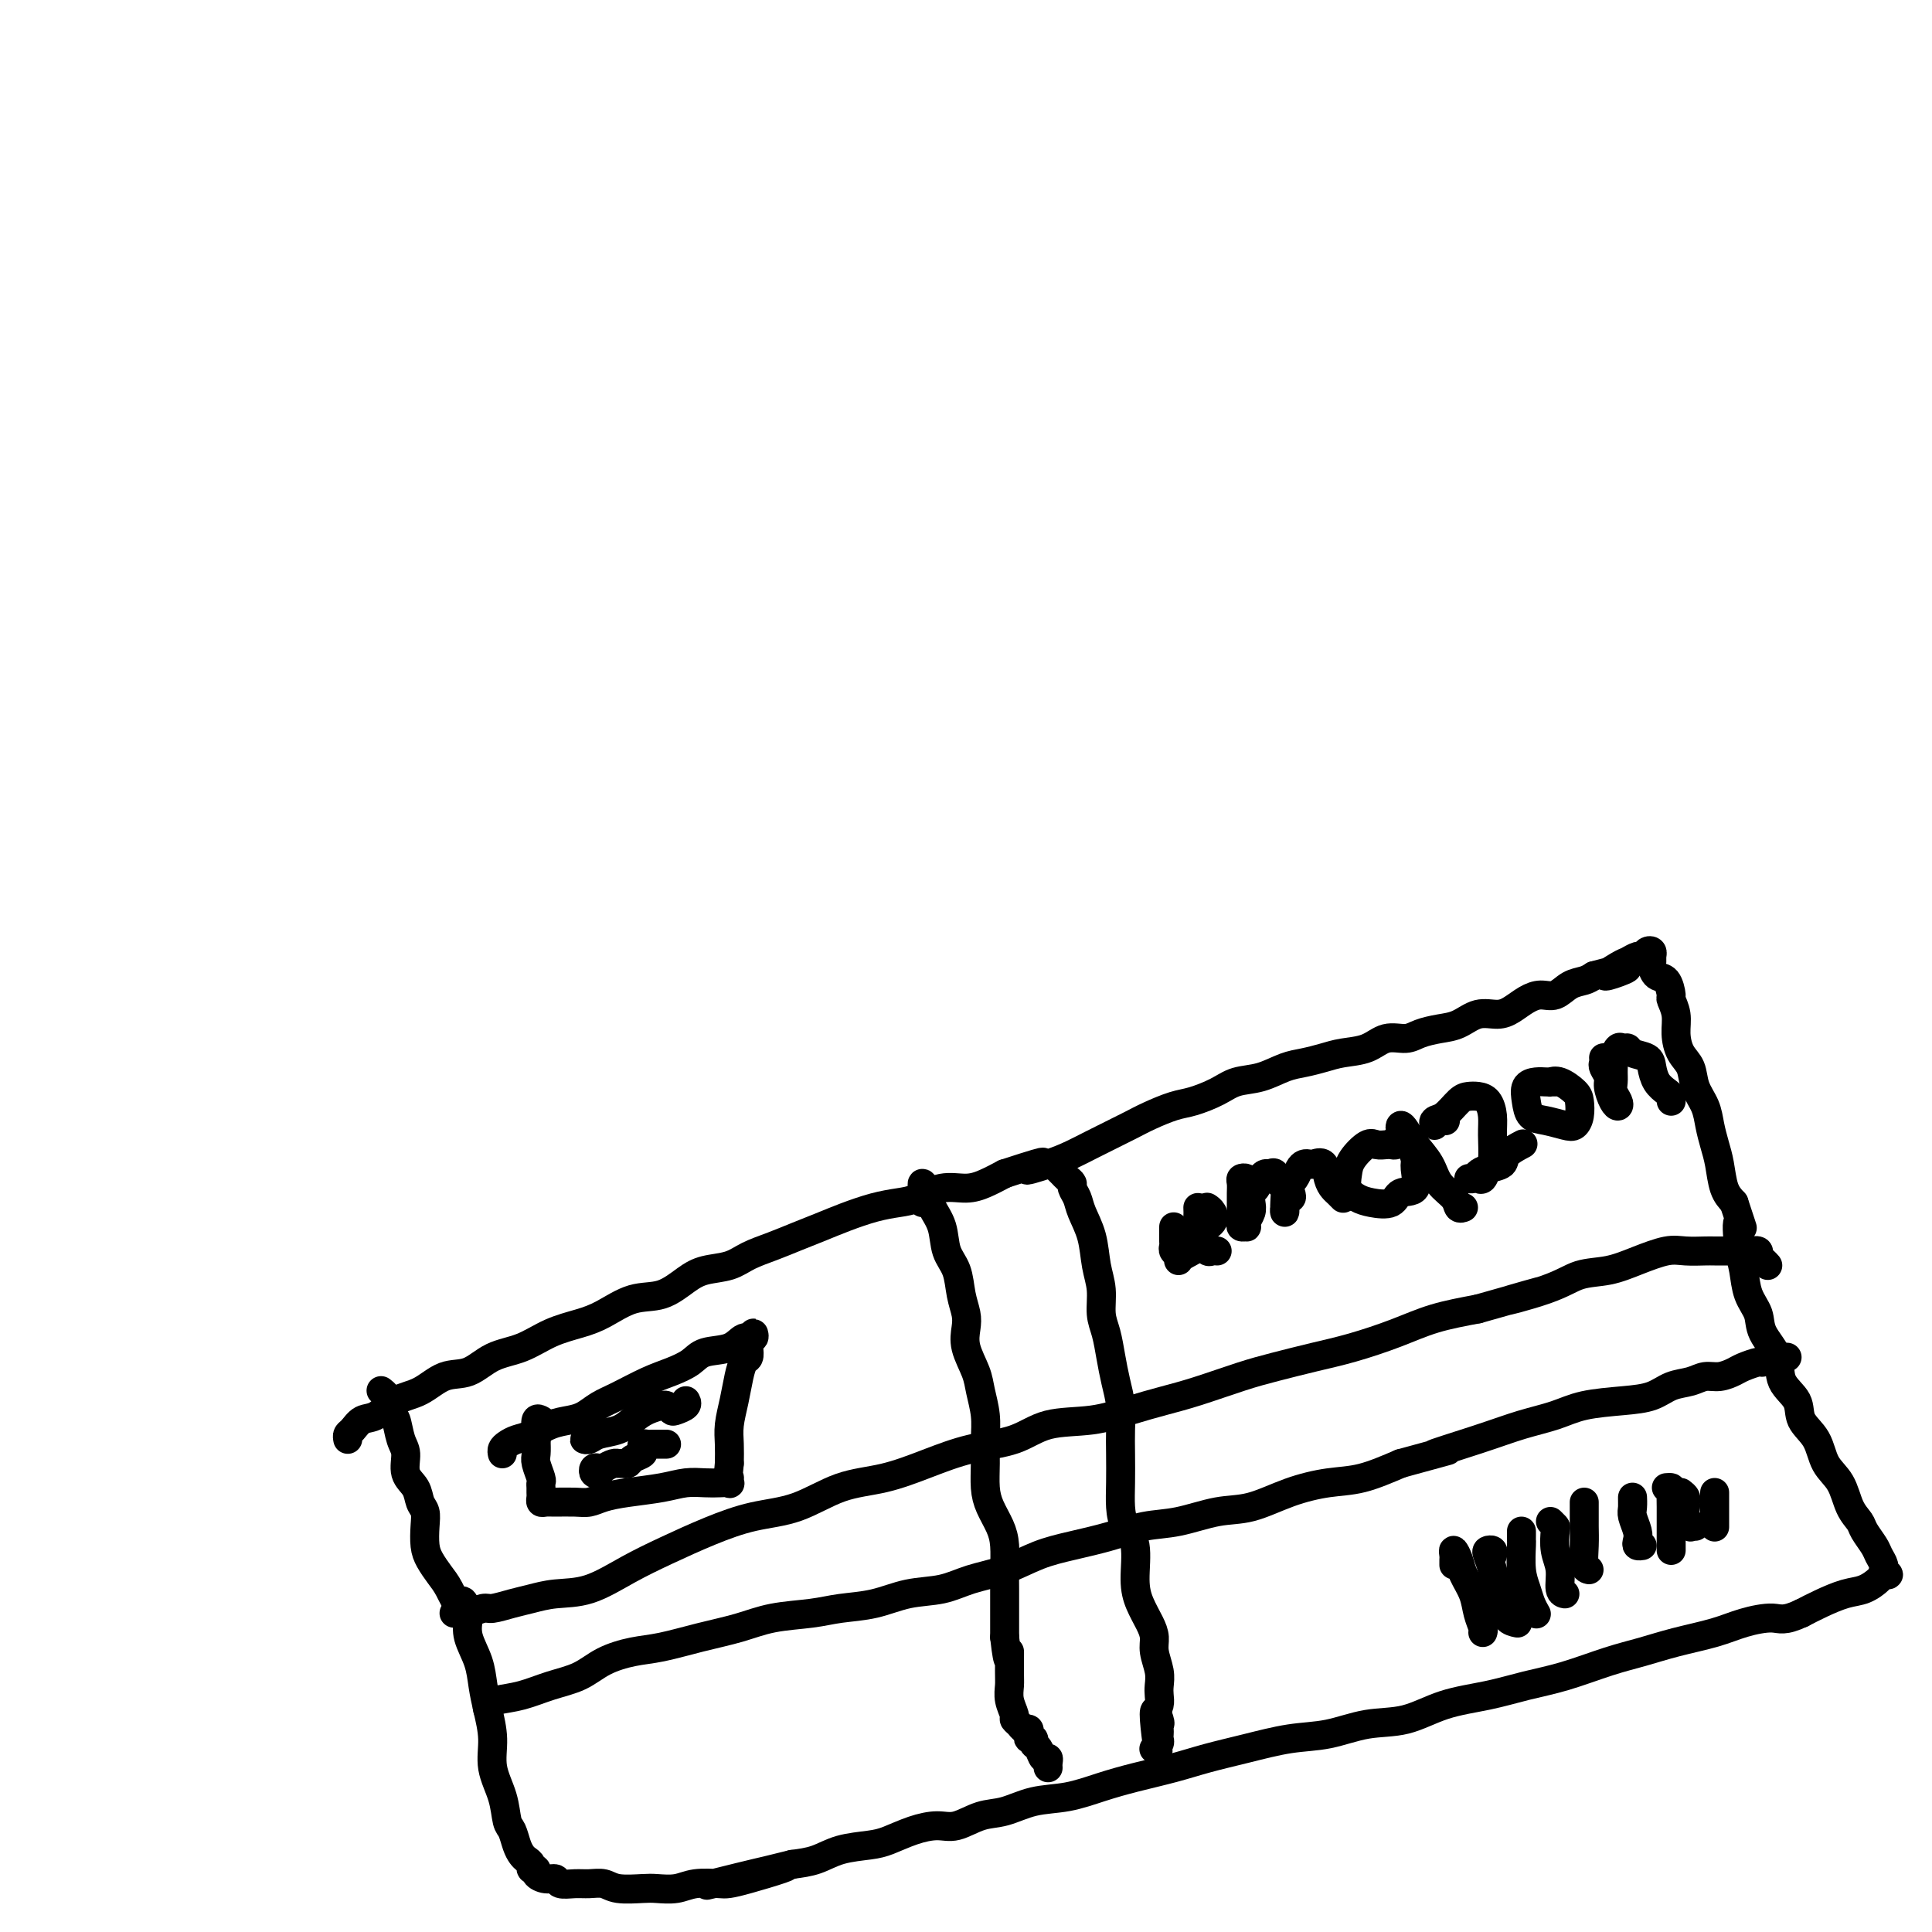 <svg viewBox='0 0 400 400' version='1.1' xmlns='http://www.w3.org/2000/svg' xmlns:xlink='http://www.w3.org/1999/xlink'><g fill='none' stroke='#000000' stroke-width='6' stroke-linecap='round' stroke-linejoin='round'><path d='M72,298c-0.071,-0.368 -0.141,-0.736 0,-1c0.141,-0.264 0.494,-0.426 1,-1c0.506,-0.574 1.166,-1.562 2,-2c0.834,-0.438 1.843,-0.325 3,-1c1.157,-0.675 2.464,-2.138 4,-3c1.536,-0.862 3.301,-1.122 5,-2c1.699,-0.878 3.331,-2.374 5,-3c1.669,-0.626 3.377,-0.380 5,-1c1.623,-0.620 3.163,-2.104 5,-3c1.837,-0.896 3.970,-1.204 6,-2c2.030,-0.796 3.956,-2.081 6,-3c2.044,-0.919 4.206,-1.471 6,-2c1.794,-0.529 3.220,-1.035 5,-2c1.780,-0.965 3.915,-2.390 6,-3c2.085,-0.610 4.121,-0.404 6,-1c1.879,-0.596 3.600,-1.994 5,-3c1.400,-1.006 2.477,-1.620 4,-2c1.523,-0.380 3.491,-0.524 5,-1c1.509,-0.476 2.558,-1.282 4,-2c1.442,-0.718 3.277,-1.348 5,-2c1.723,-0.652 3.335,-1.327 5,-2c1.665,-0.673 3.382,-1.345 5,-2c1.618,-0.655 3.138,-1.294 5,-2c1.862,-0.706 4.066,-1.481 6,-2c1.934,-0.519 3.598,-0.782 5,-1c1.402,-0.218 2.541,-0.390 4,-1c1.459,-0.610 3.236,-1.658 5,-2c1.764,-0.342 3.513,0.023 5,0c1.487,-0.023 2.710,-0.435 4,-1c1.290,-0.565 2.645,-1.282 4,-2'/><path d='M208,243c12.869,-4.214 6.542,-1.748 5,-1c-1.542,0.748 1.700,-0.222 4,-1c2.300,-0.778 3.657,-1.363 5,-2c1.343,-0.637 2.673,-1.326 4,-2c1.327,-0.674 2.650,-1.331 4,-2c1.350,-0.669 2.728,-1.348 4,-2c1.272,-0.652 2.439,-1.278 4,-2c1.561,-0.722 3.515,-1.540 5,-2c1.485,-0.460 2.501,-0.561 4,-1c1.499,-0.439 3.482,-1.217 5,-2c1.518,-0.783 2.573,-1.572 4,-2c1.427,-0.428 3.227,-0.496 5,-1c1.773,-0.504 3.520,-1.443 5,-2c1.480,-0.557 2.691,-0.731 4,-1c1.309,-0.269 2.714,-0.632 4,-1c1.286,-0.368 2.454,-0.743 4,-1c1.546,-0.257 3.470,-0.398 5,-1c1.530,-0.602 2.667,-1.666 4,-2c1.333,-0.334 2.863,0.060 4,0c1.137,-0.060 1.883,-0.576 3,-1c1.117,-0.424 2.606,-0.757 4,-1c1.394,-0.243 2.694,-0.397 4,-1c1.306,-0.603 2.618,-1.654 4,-2c1.382,-0.346 2.835,0.014 4,0c1.165,-0.014 2.044,-0.403 3,-1c0.956,-0.597 1.989,-1.403 3,-2c1.011,-0.597 2.000,-0.986 3,-1c1.000,-0.014 2.010,0.347 3,0c0.990,-0.347 1.959,-1.401 3,-2c1.041,-0.599 2.155,-0.743 3,-1c0.845,-0.257 1.423,-0.629 2,-1'/><path d='M330,202c12.031,-3.294 5.107,-0.528 3,0c-2.107,0.528 0.601,-1.183 2,-2c1.399,-0.817 1.489,-0.742 2,-1c0.511,-0.258 1.443,-0.851 2,-1c0.557,-0.149 0.738,0.145 1,0c0.262,-0.145 0.606,-0.731 1,-1c0.394,-0.269 0.840,-0.223 1,0c0.160,0.223 0.035,0.621 0,1c-0.035,0.379 0.019,0.739 0,1c-0.019,0.261 -0.111,0.421 0,1c0.111,0.579 0.426,1.575 1,2c0.574,0.425 1.407,0.279 2,1c0.593,0.721 0.945,2.307 1,3c0.055,0.693 -0.189,0.491 0,1c0.189,0.509 0.809,1.728 1,3c0.191,1.272 -0.047,2.598 0,4c0.047,1.402 0.380,2.881 1,4c0.620,1.119 1.528,1.877 2,3c0.472,1.123 0.508,2.609 1,4c0.492,1.391 1.441,2.687 2,4c0.559,1.313 0.730,2.645 1,4c0.270,1.355 0.639,2.734 1,4c0.361,1.266 0.712,2.418 1,4c0.288,1.582 0.511,3.595 1,5c0.489,1.405 1.245,2.203 2,3'/><path d='M359,249c2.871,8.710 1.547,4.486 1,4c-0.547,-0.486 -0.318,2.767 0,5c0.318,2.233 0.723,3.446 1,5c0.277,1.554 0.425,3.447 1,5c0.575,1.553 1.577,2.764 2,4c0.423,1.236 0.268,2.497 1,4c0.732,1.503 2.350,3.247 3,5c0.650,1.753 0.333,3.515 1,5c0.667,1.485 2.318,2.692 3,4c0.682,1.308 0.395,2.717 1,4c0.605,1.283 2.103,2.441 3,4c0.897,1.559 1.195,3.519 2,5c0.805,1.481 2.117,2.484 3,4c0.883,1.516 1.335,3.547 2,5c0.665,1.453 1.541,2.330 2,3c0.459,0.670 0.500,1.135 1,2c0.500,0.865 1.459,2.131 2,3c0.541,0.869 0.663,1.343 1,2c0.337,0.657 0.887,1.499 1,2c0.113,0.501 -0.213,0.663 0,1c0.213,0.337 0.964,0.849 1,1c0.036,0.151 -0.643,-0.059 -1,0c-0.357,0.059 -0.391,0.386 -1,1c-0.609,0.614 -1.792,1.515 -3,2c-1.208,0.485 -2.441,0.554 -4,1c-1.559,0.446 -3.446,1.270 -5,2c-1.554,0.730 -2.777,1.365 -4,2'/><path d='M373,334c-3.694,1.739 -4.429,1.085 -6,1c-1.571,-0.085 -3.977,0.399 -6,1c-2.023,0.601 -3.662,1.320 -6,2c-2.338,0.680 -5.375,1.323 -8,2c-2.625,0.677 -4.838,1.389 -7,2c-2.162,0.611 -4.274,1.121 -7,2c-2.726,0.879 -6.067,2.127 -9,3c-2.933,0.873 -5.457,1.370 -8,2c-2.543,0.630 -5.104,1.391 -8,2c-2.896,0.609 -6.126,1.065 -9,2c-2.874,0.935 -5.392,2.347 -8,3c-2.608,0.653 -5.304,0.545 -8,1c-2.696,0.455 -5.390,1.473 -8,2c-2.610,0.527 -5.137,0.564 -8,1c-2.863,0.436 -6.063,1.271 -9,2c-2.937,0.729 -5.613,1.351 -8,2c-2.387,0.649 -4.485,1.325 -7,2c-2.515,0.675 -5.445,1.351 -8,2c-2.555,0.649 -4.734,1.272 -7,2c-2.266,0.728 -4.619,1.562 -7,2c-2.381,0.438 -4.789,0.481 -7,1c-2.211,0.519 -4.225,1.514 -6,2c-1.775,0.486 -3.311,0.463 -5,1c-1.689,0.537 -3.531,1.636 -5,2c-1.469,0.364 -2.566,-0.006 -4,0c-1.434,0.006 -3.204,0.386 -5,1c-1.796,0.614 -3.617,1.460 -5,2c-1.383,0.540 -2.330,0.774 -4,1c-1.670,0.226 -4.065,0.446 -6,1c-1.935,0.554 -3.410,1.444 -5,2c-1.590,0.556 -3.295,0.778 -5,1'/><path d='M164,386c-33.014,8.167 -11.050,2.584 -4,1c7.050,-1.584 -0.814,0.829 -5,2c-4.186,1.171 -4.694,1.098 -6,1c-1.306,-0.098 -3.410,-0.221 -5,0c-1.590,0.221 -2.666,0.788 -4,1c-1.334,0.212 -2.927,0.071 -4,0c-1.073,-0.071 -1.627,-0.072 -3,0c-1.373,0.072 -3.566,0.216 -5,0c-1.434,-0.216 -2.110,-0.794 -3,-1c-0.890,-0.206 -1.995,-0.040 -3,0c-1.005,0.040 -1.909,-0.044 -3,0c-1.091,0.044 -2.368,0.218 -3,0c-0.632,-0.218 -0.618,-0.828 -1,-1c-0.382,-0.172 -1.159,0.095 -2,0c-0.841,-0.095 -1.745,-0.550 -2,-1c-0.255,-0.450 0.139,-0.894 0,-1c-0.139,-0.106 -0.811,0.124 -1,0c-0.189,-0.124 0.104,-0.604 0,-1c-0.104,-0.396 -0.606,-0.709 -1,-1c-0.394,-0.291 -0.682,-0.561 -1,-1c-0.318,-0.439 -0.667,-1.046 -1,-2c-0.333,-0.954 -0.649,-2.255 -1,-3c-0.351,-0.745 -0.738,-0.932 -1,-2c-0.262,-1.068 -0.399,-3.015 -1,-5c-0.601,-1.985 -1.665,-4.007 -2,-6c-0.335,-1.993 0.061,-3.957 0,-6c-0.061,-2.043 -0.577,-4.163 -1,-6c-0.423,-1.837 -0.753,-3.389 -1,-5c-0.247,-1.611 -0.413,-3.280 -1,-5c-0.587,-1.720 -1.596,-3.491 -2,-5c-0.404,-1.509 -0.202,-2.754 0,-4'/><path d='M97,335c-1.130,-5.331 -1.455,-3.160 -2,-3c-0.545,0.160 -1.309,-1.693 -2,-3c-0.691,-1.307 -1.309,-2.069 -2,-3c-0.691,-0.931 -1.457,-2.030 -2,-3c-0.543,-0.970 -0.865,-1.810 -1,-3c-0.135,-1.190 -0.082,-2.729 0,-4c0.082,-1.271 0.195,-2.273 0,-3c-0.195,-0.727 -0.696,-1.179 -1,-2c-0.304,-0.821 -0.410,-2.010 -1,-3c-0.590,-0.990 -1.663,-1.780 -2,-3c-0.337,-1.220 0.064,-2.870 0,-4c-0.064,-1.130 -0.592,-1.742 -1,-3c-0.408,-1.258 -0.697,-3.163 -1,-4c-0.303,-0.837 -0.621,-0.606 -1,-1c-0.379,-0.394 -0.820,-1.412 -1,-2c-0.180,-0.588 -0.100,-0.745 0,-1c0.100,-0.255 0.219,-0.607 0,-1c-0.219,-0.393 -0.777,-0.827 -1,-1c-0.223,-0.173 -0.112,-0.087 0,0'/><path d='M191,249c-0.001,-0.343 -0.001,-0.685 0,-1c0.001,-0.315 0.004,-0.601 0,-1c-0.004,-0.399 -0.013,-0.911 0,-1c0.013,-0.089 0.049,0.246 0,0c-0.049,-0.246 -0.183,-1.073 0,-1c0.183,0.073 0.683,1.046 1,2c0.317,0.954 0.452,1.889 1,3c0.548,1.111 1.509,2.398 2,4c0.491,1.602 0.510,3.520 1,5c0.490,1.480 1.450,2.523 2,4c0.550,1.477 0.690,3.389 1,5c0.310,1.611 0.790,2.922 1,4c0.210,1.078 0.151,1.922 0,3c-0.151,1.078 -0.394,2.391 0,4c0.394,1.609 1.426,3.514 2,5c0.574,1.486 0.689,2.554 1,4c0.311,1.446 0.817,3.271 1,5c0.183,1.729 0.041,3.361 0,5c-0.041,1.639 0.017,3.283 0,5c-0.017,1.717 -0.110,3.505 0,5c0.110,1.495 0.422,2.696 1,4c0.578,1.304 1.423,2.712 2,4c0.577,1.288 0.887,2.455 1,4c0.113,1.545 0.030,3.466 0,5c-0.030,1.534 -0.008,2.679 0,4c0.008,1.321 0.002,2.817 0,4c-0.002,1.183 -0.001,2.052 0,3c0.001,0.948 0.000,1.974 0,3'/><path d='M208,339c0.847,7.592 0.963,3.572 1,3c0.037,-0.572 -0.005,2.305 0,4c0.005,1.695 0.057,2.208 0,3c-0.057,0.792 -0.223,1.862 0,3c0.223,1.138 0.834,2.343 1,3c0.166,0.657 -0.113,0.767 0,1c0.113,0.233 0.618,0.588 1,1c0.382,0.412 0.642,0.880 1,1c0.358,0.120 0.813,-0.108 1,0c0.187,0.108 0.106,0.552 0,1c-0.106,0.448 -0.236,0.898 0,1c0.236,0.102 0.837,-0.145 1,0c0.163,0.145 -0.114,0.683 0,1c0.114,0.317 0.619,0.414 1,1c0.381,0.586 0.638,1.660 1,2c0.362,0.340 0.829,-0.053 1,0c0.171,0.053 0.046,0.553 0,1c-0.046,0.447 -0.013,0.842 0,1c0.013,0.158 0.007,0.079 0,0'/><path d='M219,242c0.342,0.335 0.683,0.670 1,1c0.317,0.330 0.609,0.656 1,1c0.391,0.344 0.882,0.705 1,1c0.118,0.295 -0.137,0.525 0,1c0.137,0.475 0.668,1.196 1,2c0.332,0.804 0.466,1.692 1,3c0.534,1.308 1.466,3.037 2,5c0.534,1.963 0.668,4.159 1,6c0.332,1.841 0.862,3.328 1,5c0.138,1.672 -0.117,3.531 0,5c0.117,1.469 0.606,2.549 1,4c0.394,1.451 0.694,3.275 1,5c0.306,1.725 0.618,3.353 1,5c0.382,1.647 0.834,3.315 1,5c0.166,1.685 0.046,3.389 0,5c-0.046,1.611 -0.019,3.131 0,5c0.019,1.869 0.029,4.089 0,6c-0.029,1.911 -0.097,3.515 0,5c0.097,1.485 0.358,2.852 1,4c0.642,1.148 1.665,2.078 2,4c0.335,1.922 -0.016,4.834 0,7c0.016,2.166 0.400,3.584 1,5c0.600,1.416 1.415,2.830 2,4c0.585,1.170 0.941,2.095 1,3c0.059,0.905 -0.180,1.789 0,3c0.180,1.211 0.777,2.747 1,4c0.223,1.253 0.070,2.222 0,3c-0.070,0.778 -0.057,1.363 0,2c0.057,0.637 0.159,1.325 0,2c-0.159,0.675 -0.580,1.338 -1,2'/><path d='M239,355c1.641,13.853 0.244,4.485 0,1c-0.244,-3.485 0.667,-1.089 1,0c0.333,1.089 0.090,0.869 0,1c-0.090,0.131 -0.028,0.613 0,1c0.028,0.387 0.021,0.678 0,1c-0.021,0.322 -0.057,0.674 0,1c0.057,0.326 0.208,0.626 0,1c-0.208,0.374 -0.774,0.821 -1,1c-0.226,0.179 -0.113,0.089 0,0'/><path d='M94,334c0.814,-0.032 1.628,-0.064 2,0c0.372,0.064 0.304,0.225 1,0c0.696,-0.225 2.158,-0.834 3,-1c0.842,-0.166 1.065,0.113 2,0c0.935,-0.113 2.582,-0.617 4,-1c1.418,-0.383 2.606,-0.647 4,-1c1.394,-0.353 2.995,-0.797 5,-1c2.005,-0.203 4.413,-0.166 7,-1c2.587,-0.834 5.353,-2.539 8,-4c2.647,-1.461 5.173,-2.678 8,-4c2.827,-1.322 5.954,-2.748 9,-4c3.046,-1.252 6.013,-2.330 9,-3c2.987,-0.670 5.996,-0.932 9,-2c3.004,-1.068 6.003,-2.942 9,-4c2.997,-1.058 5.991,-1.299 9,-2c3.009,-0.701 6.031,-1.861 9,-3c2.969,-1.139 5.884,-2.259 9,-3c3.116,-0.741 6.432,-1.105 9,-2c2.568,-0.895 4.388,-2.322 7,-3c2.612,-0.678 6.017,-0.608 9,-1c2.983,-0.392 5.544,-1.246 8,-2c2.456,-0.754 4.808,-1.410 7,-2c2.192,-0.590 4.224,-1.116 7,-2c2.776,-0.884 6.295,-2.126 9,-3c2.705,-0.874 4.597,-1.378 7,-2c2.403,-0.622 5.318,-1.360 8,-2c2.682,-0.640 5.131,-1.182 8,-2c2.869,-0.818 6.157,-1.913 9,-3c2.843,-1.087 5.241,-2.168 8,-3c2.759,-0.832 5.880,-1.416 9,-2'/><path d='M306,271c21.674,-6.102 9.860,-2.856 7,-2c-2.860,0.856 3.235,-0.678 7,-2c3.765,-1.322 5.198,-2.431 7,-3c1.802,-0.569 3.971,-0.597 6,-1c2.029,-0.403 3.918,-1.180 6,-2c2.082,-0.820 4.357,-1.684 6,-2c1.643,-0.316 2.653,-0.085 4,0c1.347,0.085 3.032,0.023 4,0c0.968,-0.023 1.220,-0.007 2,0c0.780,0.007 2.089,0.005 3,0c0.911,-0.005 1.424,-0.013 2,0c0.576,0.013 1.216,0.046 2,0c0.784,-0.046 1.713,-0.170 2,0c0.287,0.170 -0.067,0.633 0,1c0.067,0.367 0.557,0.637 1,1c0.443,0.363 0.841,0.818 1,1c0.159,0.182 0.080,0.091 0,0'/><path d='M101,354c-0.113,-0.326 -0.225,-0.653 0,-1c0.225,-0.347 0.789,-0.715 2,-1c1.211,-0.285 3.071,-0.486 5,-1c1.929,-0.514 3.927,-1.341 6,-2c2.073,-0.659 4.221,-1.149 6,-2c1.779,-0.851 3.188,-2.062 5,-3c1.812,-0.938 4.028,-1.603 6,-2c1.972,-0.397 3.699,-0.526 6,-1c2.301,-0.474 5.176,-1.293 8,-2c2.824,-0.707 5.597,-1.302 8,-2c2.403,-0.698 4.436,-1.501 7,-2c2.564,-0.499 5.658,-0.696 8,-1c2.342,-0.304 3.933,-0.715 6,-1c2.067,-0.285 4.609,-0.446 7,-1c2.391,-0.554 4.630,-1.503 7,-2c2.370,-0.497 4.872,-0.542 7,-1c2.128,-0.458 3.883,-1.330 6,-2c2.117,-0.670 4.595,-1.139 7,-2c2.405,-0.861 4.737,-2.113 7,-3c2.263,-0.887 4.456,-1.408 7,-2c2.544,-0.592 5.440,-1.256 8,-2c2.560,-0.744 4.783,-1.568 7,-2c2.217,-0.432 4.429,-0.473 7,-1c2.571,-0.527 5.500,-1.540 8,-2c2.500,-0.460 4.570,-0.366 7,-1c2.430,-0.634 5.218,-1.995 8,-3c2.782,-1.005 5.557,-1.655 8,-2c2.443,-0.345 4.555,-0.384 7,-1c2.445,-0.616 5.222,-1.808 8,-3'/><path d='M290,303c15.857,-4.335 7.998,-2.173 7,-2c-0.998,0.173 4.864,-1.641 9,-3c4.136,-1.359 6.546,-2.261 9,-3c2.454,-0.739 4.953,-1.315 7,-2c2.047,-0.685 3.643,-1.479 6,-2c2.357,-0.521 5.474,-0.771 8,-1c2.526,-0.229 4.461,-0.439 6,-1c1.539,-0.561 2.681,-1.474 4,-2c1.319,-0.526 2.813,-0.665 4,-1c1.187,-0.335 2.066,-0.864 3,-1c0.934,-0.136 1.923,0.122 3,0c1.077,-0.122 2.243,-0.625 3,-1c0.757,-0.375 1.106,-0.622 2,-1c0.894,-0.378 2.333,-0.886 3,-1c0.667,-0.114 0.561,0.166 1,0c0.439,-0.166 1.424,-0.776 2,-1c0.576,-0.224 0.743,-0.060 1,0c0.257,0.060 0.605,0.016 1,0c0.395,-0.016 0.837,-0.004 1,0c0.163,0.004 0.047,0.001 0,0c-0.047,-0.001 -0.023,-0.001 0,0'/><path d='M243,254c-0.008,1.179 -0.017,2.359 0,3c0.017,0.641 0.058,0.744 0,1c-0.058,0.256 -0.215,0.666 0,1c0.215,0.334 0.802,0.591 1,1c0.198,0.409 0.008,0.969 0,1c-0.008,0.031 0.167,-0.468 1,-1c0.833,-0.532 2.325,-1.099 3,-2c0.675,-0.901 0.535,-2.136 1,-3c0.465,-0.864 1.536,-1.356 2,-2c0.464,-0.644 0.320,-1.441 0,-2c-0.320,-0.559 -0.817,-0.881 -1,-1c-0.183,-0.119 -0.052,-0.034 0,0c0.052,0.034 0.026,0.017 0,0'/><path d='M248,250c0.024,0.694 0.048,1.387 0,2c-0.048,0.613 -0.167,1.145 0,2c0.167,0.855 0.619,2.033 1,3c0.381,0.967 0.690,1.723 1,2c0.310,0.277 0.622,0.075 1,0c0.378,-0.075 0.822,-0.021 1,0c0.178,0.021 0.089,0.011 0,0'/><path d='M258,245c0.113,-0.405 0.227,-0.810 0,-1c-0.227,-0.190 -0.793,-0.164 -1,0c-0.207,0.164 -0.055,0.467 0,1c0.055,0.533 0.014,1.295 0,2c-0.014,0.705 0.000,1.351 0,2c-0.000,0.649 -0.014,1.299 0,2c0.014,0.701 0.055,1.454 0,2c-0.055,0.546 -0.207,0.886 0,1c0.207,0.114 0.774,0.000 1,0c0.226,-0.000 0.112,0.112 0,0c-0.112,-0.112 -0.223,-0.449 0,-1c0.223,-0.551 0.781,-1.317 1,-2c0.219,-0.683 0.100,-1.283 0,-2c-0.100,-0.717 -0.182,-1.551 0,-2c0.182,-0.449 0.626,-0.515 1,-1c0.374,-0.485 0.677,-1.391 1,-2c0.323,-0.609 0.665,-0.923 1,-1c0.335,-0.077 0.664,0.081 1,0c0.336,-0.081 0.678,-0.401 1,0c0.322,0.401 0.622,1.523 1,2c0.378,0.477 0.833,0.308 1,1c0.167,0.692 0.048,2.246 0,3c-0.048,0.754 -0.023,0.707 0,1c0.023,0.293 0.045,0.925 0,1c-0.045,0.075 -0.156,-0.407 0,-1c0.156,-0.593 0.578,-1.296 1,-2'/><path d='M267,248c0.880,0.259 0.081,-1.094 0,-2c-0.081,-0.906 0.555,-1.367 1,-2c0.445,-0.633 0.700,-1.440 1,-2c0.300,-0.560 0.644,-0.873 1,-1c0.356,-0.127 0.725,-0.070 1,0c0.275,0.070 0.455,0.151 1,0c0.545,-0.151 1.456,-0.534 2,0c0.544,0.534 0.720,1.986 1,3c0.280,1.014 0.663,1.591 1,2c0.337,0.409 0.629,0.648 1,1c0.371,0.352 0.820,0.815 1,1c0.180,0.185 0.090,0.093 0,0'/><path d='M289,236c0.096,0.421 0.193,0.843 0,1c-0.193,0.157 -0.675,0.051 -1,0c-0.325,-0.051 -0.493,-0.047 -1,0c-0.507,0.047 -1.353,0.138 -2,0c-0.647,-0.138 -1.096,-0.503 -2,0c-0.904,0.503 -2.263,1.875 -3,3c-0.737,1.125 -0.853,2.002 -1,3c-0.147,0.998 -0.326,2.116 0,3c0.326,0.884 1.156,1.533 2,2c0.844,0.467 1.700,0.752 3,1c1.300,0.248 3.043,0.457 4,0c0.957,-0.457 1.129,-1.582 2,-2c0.871,-0.418 2.441,-0.129 3,-1c0.559,-0.871 0.108,-2.901 0,-4c-0.108,-1.099 0.128,-1.265 0,-2c-0.128,-0.735 -0.620,-2.038 -1,-3c-0.380,-0.962 -0.647,-1.584 -1,-2c-0.353,-0.416 -0.792,-0.625 -1,-1c-0.208,-0.375 -0.184,-0.915 0,-1c0.184,-0.085 0.529,0.284 1,1c0.471,0.716 1.067,1.779 2,3c0.933,1.221 2.201,2.600 3,4c0.799,1.400 1.128,2.820 2,4c0.872,1.180 2.285,2.120 3,3c0.715,0.880 0.731,1.698 1,2c0.269,0.302 0.791,0.086 1,0c0.209,-0.086 0.104,-0.043 0,0'/><path d='M299,232c0.229,0.038 0.459,0.076 0,0c-0.459,-0.076 -1.605,-0.265 -2,0c-0.395,0.265 -0.037,0.985 0,1c0.037,0.015 -0.247,-0.676 0,-1c0.247,-0.324 1.025,-0.281 2,-1c0.975,-0.719 2.146,-2.198 3,-3c0.854,-0.802 1.392,-0.926 2,-1c0.608,-0.074 1.288,-0.097 2,0c0.712,0.097 1.456,0.315 2,1c0.544,0.685 0.889,1.837 1,3c0.111,1.163 -0.012,2.336 0,4c0.012,1.664 0.158,3.819 0,5c-0.158,1.181 -0.621,1.388 -1,2c-0.379,0.612 -0.673,1.629 -1,2c-0.327,0.371 -0.688,0.097 -1,0c-0.312,-0.097 -0.577,-0.015 -1,0c-0.423,0.015 -1.006,-0.037 -1,0c0.006,0.037 0.601,0.162 1,0c0.399,-0.162 0.602,-0.611 1,-1c0.398,-0.389 0.993,-0.717 2,-1c1.007,-0.283 2.427,-0.521 3,-1c0.573,-0.479 0.298,-1.201 1,-2c0.702,-0.799 2.381,-1.677 3,-2c0.619,-0.323 0.177,-0.092 0,0c-0.177,0.092 -0.088,0.046 0,0'/><path d='M323,224c-0.328,0.001 -0.656,0.002 -1,0c-0.344,-0.002 -0.706,-0.006 -1,0c-0.294,0.006 -0.522,0.022 -1,0c-0.478,-0.022 -1.206,-0.084 -2,0c-0.794,0.084 -1.653,0.313 -2,1c-0.347,0.687 -0.181,1.832 0,3c0.181,1.168 0.378,2.361 1,3c0.622,0.639 1.670,0.726 3,1c1.330,0.274 2.944,0.737 4,1c1.056,0.263 1.556,0.326 2,0c0.444,-0.326 0.833,-1.040 1,-2c0.167,-0.960 0.111,-2.166 0,-3c-0.111,-0.834 -0.277,-1.296 -1,-2c-0.723,-0.704 -2.002,-1.651 -3,-2c-0.998,-0.349 -1.714,-0.100 -2,0c-0.286,0.100 -0.143,0.050 0,0'/><path d='M332,219c0.032,0.360 0.064,0.719 0,1c-0.064,0.281 -0.224,0.482 0,1c0.224,0.518 0.832,1.352 1,2c0.168,0.648 -0.102,1.110 0,2c0.102,0.890 0.577,2.208 1,3c0.423,0.792 0.793,1.058 1,1c0.207,-0.058 0.252,-0.439 0,-1c-0.252,-0.561 -0.800,-1.301 -1,-2c-0.200,-0.699 -0.050,-1.358 0,-2c0.050,-0.642 0.002,-1.268 0,-2c-0.002,-0.732 0.041,-1.570 0,-2c-0.041,-0.430 -0.168,-0.452 0,-1c0.168,-0.548 0.630,-1.623 1,-2c0.370,-0.377 0.649,-0.058 1,0c0.351,0.058 0.776,-0.147 1,0c0.224,0.147 0.249,0.645 1,1c0.751,0.355 2.229,0.567 3,1c0.771,0.433 0.833,1.086 1,2c0.167,0.914 0.437,2.087 1,3c0.563,0.913 1.419,1.564 2,2c0.581,0.436 0.887,0.656 1,1c0.113,0.344 0.032,0.813 0,1c-0.032,0.187 -0.016,0.094 0,0'/><path d='M301,324c-0.007,-0.351 -0.014,-0.703 0,-1c0.014,-0.297 0.049,-0.541 0,-1c-0.049,-0.459 -0.182,-1.134 0,-1c0.182,0.134 0.680,1.076 1,2c0.320,0.924 0.464,1.831 1,3c0.536,1.169 1.464,2.601 2,4c0.536,1.399 0.680,2.767 1,4c0.320,1.233 0.817,2.332 1,3c0.183,0.668 0.052,0.905 0,1c-0.052,0.095 -0.026,0.047 0,0'/><path d='M309,322c0.107,-0.409 0.214,-0.819 0,-1c-0.214,-0.181 -0.748,-0.135 -1,0c-0.252,0.135 -0.224,0.358 0,1c0.224,0.642 0.642,1.703 1,3c0.358,1.297 0.657,2.831 1,4c0.343,1.169 0.731,1.973 1,3c0.269,1.027 0.419,2.276 1,3c0.581,0.724 1.595,0.921 2,1c0.405,0.079 0.203,0.039 0,0'/><path d='M315,317c0.002,0.306 0.003,0.613 0,1c-0.003,0.387 -0.012,0.855 0,1c0.012,0.145 0.045,-0.035 0,1c-0.045,1.035 -0.170,3.283 0,5c0.170,1.717 0.633,2.904 1,4c0.367,1.096 0.637,2.103 1,3c0.363,0.897 0.818,1.685 1,2c0.182,0.315 0.091,0.158 0,0'/><path d='M321,315c0.414,0.406 0.828,0.813 1,1c0.172,0.187 0.102,0.155 0,1c-0.102,0.845 -0.237,2.566 0,4c0.237,1.434 0.847,2.580 1,4c0.153,1.420 -0.151,3.113 0,4c0.151,0.887 0.757,0.968 1,1c0.243,0.032 0.121,0.016 0,0'/><path d='M328,311c-0.000,0.447 -0.000,0.895 0,1c0.000,0.105 0.000,-0.132 0,0c-0.000,0.132 -0.001,0.634 0,1c0.001,0.366 0.004,0.595 0,1c-0.004,0.405 -0.015,0.984 0,2c0.015,1.016 0.056,2.468 0,4c-0.056,1.532 -0.207,3.143 0,4c0.207,0.857 0.774,0.959 1,1c0.226,0.041 0.113,0.020 0,0'/><path d='M338,312c0.002,-0.259 0.004,-0.519 0,-1c-0.004,-0.481 -0.015,-1.184 0,-1c0.015,0.184 0.056,1.254 0,2c-0.056,0.746 -0.207,1.166 0,2c0.207,0.834 0.774,2.080 1,3c0.226,0.920 0.112,1.515 0,2c-0.112,0.485 -0.223,0.861 0,1c0.223,0.139 0.778,0.040 1,0c0.222,-0.040 0.111,-0.020 0,0'/><path d='M345,308c0.423,-0.031 0.845,-0.062 1,0c0.155,0.062 0.041,0.215 0,1c-0.041,0.785 -0.011,2.200 0,3c0.011,0.800 0.003,0.985 0,2c-0.003,1.015 -0.001,2.860 0,4c0.001,1.140 0.000,1.576 0,2c-0.000,0.424 -0.000,0.835 0,1c0.000,0.165 0.000,0.082 0,0'/><path d='M348,309c0.425,0.328 0.850,0.656 1,1c0.150,0.344 0.025,0.705 0,1c-0.025,0.295 0.050,0.524 0,1c-0.050,0.476 -0.223,1.199 0,2c0.223,0.801 0.843,1.679 1,2c0.157,0.321 -0.150,0.087 0,0c0.150,-0.087 0.757,-0.025 1,0c0.243,0.025 0.121,0.012 0,0'/><path d='M355,309c0.000,0.720 0.000,1.440 0,2c0.000,0.560 0.000,0.959 0,1c0.000,0.041 0.000,-0.278 0,0c0.000,0.278 0.000,1.152 0,2c0.000,0.848 0.000,1.671 0,2c0.000,0.329 0.000,0.165 0,0'/><path d='M104,301c-0.070,-0.335 -0.140,-0.671 0,-1c0.140,-0.329 0.491,-0.652 1,-1c0.509,-0.348 1.175,-0.722 2,-1c0.825,-0.278 1.809,-0.459 3,-1c1.191,-0.541 2.588,-1.442 4,-2c1.412,-0.558 2.838,-0.772 4,-1c1.162,-0.228 2.060,-0.470 3,-1c0.940,-0.530 1.922,-1.349 3,-2c1.078,-0.651 2.254,-1.134 4,-2c1.746,-0.866 4.064,-2.114 6,-3c1.936,-0.886 3.491,-1.408 5,-2c1.509,-0.592 2.972,-1.254 4,-2c1.028,-0.746 1.620,-1.578 3,-2c1.380,-0.422 3.548,-0.435 5,-1c1.452,-0.565 2.189,-1.684 3,-2c0.811,-0.316 1.695,0.170 2,0c0.305,-0.170 0.030,-0.995 0,-1c-0.030,-0.005 0.185,0.809 0,1c-0.185,0.191 -0.771,-0.243 -1,0c-0.229,0.243 -0.103,1.162 0,2c0.103,0.838 0.181,1.595 0,2c-0.181,0.405 -0.623,0.456 -1,1c-0.377,0.544 -0.689,1.579 -1,3c-0.311,1.421 -0.619,3.226 -1,5c-0.381,1.774 -0.833,3.516 -1,5c-0.167,1.484 -0.048,2.710 0,4c0.048,1.290 0.024,2.645 0,4'/><path d='M151,303c-0.458,4.641 -0.103,3.244 0,3c0.103,-0.244 -0.047,0.666 0,1c0.047,0.334 0.291,0.092 0,0c-0.291,-0.092 -1.115,-0.036 -2,0c-0.885,0.036 -1.829,0.051 -3,0c-1.171,-0.051 -2.568,-0.168 -4,0c-1.432,0.168 -2.899,0.619 -5,1c-2.101,0.381 -4.835,0.691 -7,1c-2.165,0.309 -3.760,0.619 -5,1c-1.240,0.381 -2.126,0.835 -3,1c-0.874,0.165 -1.737,0.041 -3,0c-1.263,-0.041 -2.927,0.000 -4,0c-1.073,-0.000 -1.555,-0.041 -2,0c-0.445,0.041 -0.851,0.165 -1,0c-0.149,-0.165 -0.039,-0.620 0,-1c0.039,-0.380 0.007,-0.686 0,-1c-0.007,-0.314 0.012,-0.636 0,-1c-0.012,-0.364 -0.056,-0.772 0,-1c0.056,-0.228 0.211,-0.278 0,-1c-0.211,-0.722 -0.788,-2.118 -1,-3c-0.212,-0.882 -0.061,-1.252 0,-2c0.061,-0.748 0.030,-1.874 0,-3'/><path d='M111,298c-0.139,-2.343 0.014,-1.700 0,-2c-0.014,-0.300 -0.196,-1.542 0,-2c0.196,-0.458 0.770,-0.131 1,0c0.230,0.131 0.115,0.065 0,0'/><path d='M122,298c-0.502,-0.026 -1.005,-0.051 -1,0c0.005,0.051 0.517,0.179 1,0c0.483,-0.179 0.936,-0.665 2,-1c1.064,-0.335 2.740,-0.520 4,-1c1.260,-0.480 2.106,-1.254 3,-2c0.894,-0.746 1.836,-1.464 3,-2c1.164,-0.536 2.548,-0.889 3,-1c0.452,-0.111 -0.029,0.020 0,0c0.029,-0.020 0.568,-0.191 1,0c0.432,0.191 0.757,0.745 1,1c0.243,0.255 0.405,0.213 1,0c0.595,-0.213 1.622,-0.596 2,-1c0.378,-0.404 0.108,-0.830 0,-1c-0.108,-0.170 -0.054,-0.085 0,0'/><path d='M124,304c-0.397,-0.107 -0.793,-0.215 -1,0c-0.207,0.215 -0.224,0.751 0,1c0.224,0.249 0.690,0.210 1,0c0.310,-0.210 0.465,-0.591 1,-1c0.535,-0.409 1.452,-0.844 2,-1c0.548,-0.156 0.729,-0.031 1,0c0.271,0.031 0.633,-0.033 1,0c0.367,0.033 0.739,0.163 1,0c0.261,-0.163 0.413,-0.618 1,-1c0.587,-0.382 1.610,-0.691 2,-1c0.390,-0.309 0.146,-0.619 0,-1c-0.146,-0.381 -0.194,-0.834 0,-1c0.194,-0.166 0.630,-0.044 1,0c0.370,0.044 0.674,0.012 1,0c0.326,-0.012 0.675,-0.003 1,0c0.325,0.003 0.626,0.001 1,0c0.374,-0.001 0.821,-0.000 1,0c0.179,0.000 0.089,0.000 0,0'/></g>
</svg>